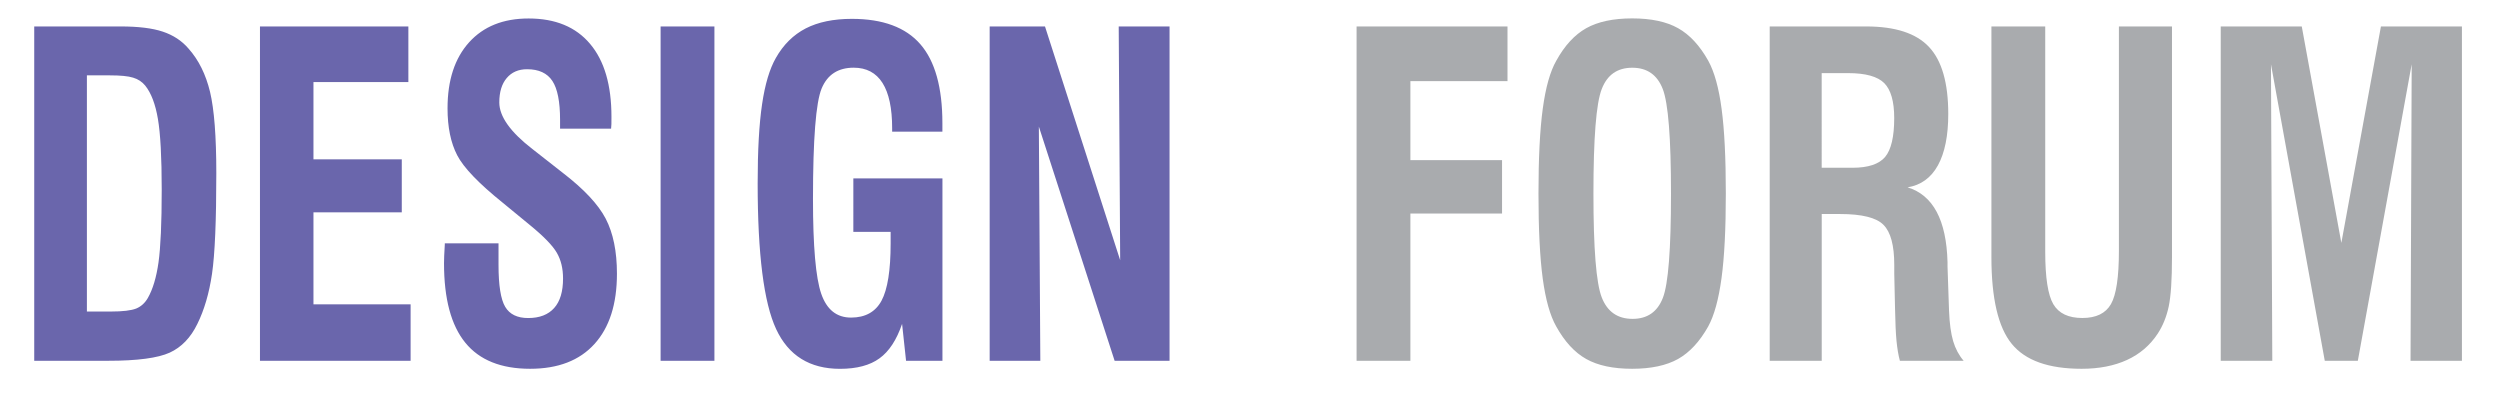 <?xml version="1.0" encoding="utf-8"?>
<!-- Generator: Adobe Illustrator 25.4.1, SVG Export Plug-In . SVG Version: 6.00 Build 0)  -->
<svg version="1.1" id="Layer_1" xmlns="http://www.w3.org/2000/svg" xmlns:xlink="http://www.w3.org/1999/xlink" x="0px" y="0px"
	 viewBox="0 0 546.32 87.37" style="enable-background:new 0 0 546.32 87.37;" xml:space="preserve">
<style type="text/css">
	.st0{fill:#6A66AC;}
	.st1{fill:#A9ABAE;}
</style>
<path class="st0" d="M216.27,78.85V5.78h12.09l16.43,51.09l-0.32-51.09h11.11v73.07h-12l-16.56-51.19l0.32,51.19H216.27z M198,78.85
	l-0.87-8.07c-1.2,3.51-2.84,6.02-4.94,7.53c-2.08,1.52-4.97,2.29-8.63,2.29c-6.6,0-11.26-2.9-13.95-8.68
	c-2.7-5.78-4.04-16.4-4.04-31.84c0-7.21,0.32-12.99,0.97-17.33c0.64-4.36,1.65-7.71,3.01-10.09c1.64-2.9,3.82-5.05,6.52-6.45
	c2.7-1.39,6.07-2.09,10.08-2.09c6.77,0,11.77,1.85,14.98,5.55c3.2,3.69,4.81,9.44,4.81,17.26v1.84h-10.98v-0.76
	c0-4.36-0.7-7.66-2.11-9.89c-1.41-2.22-3.51-3.33-6.29-3.33c-3.41,0-5.75,1.52-7.01,4.55c-1.26,3.04-1.89,11.09-1.89,24.14
	c0,10.32,0.6,17.22,1.8,20.7c1.2,3.48,3.37,5.22,6.52,5.22c3.1,0,5.33-1.23,6.66-3.69c1.33-2.48,1.99-6.66,1.99-12.53v-2.51h-8.15
	V38.99h19.47v39.85H198z M144.36,78.85V5.78h11.76v73.07H144.36z M97.18,53.18h11.76v4.7c0,4.48,0.49,7.55,1.46,9.17
	c0.97,1.64,2.64,2.45,5.02,2.45c2.49,0,4.38-0.73,5.68-2.19c1.3-1.44,1.94-3.6,1.94-6.45c0-2.19-0.45-4.05-1.36-5.62
	c-0.89-1.55-2.85-3.58-5.86-6.04l-6.01-4.94c-5.19-4.18-8.49-7.61-9.9-10.33c-1.41-2.72-2.11-6.14-2.11-10.25
	c0-6.14,1.57-10.95,4.71-14.43c3.15-3.48,7.47-5.21,13-5.21c5.85,0,10.32,1.84,13.44,5.55c3.12,3.69,4.67,9,4.67,15.93
	c0,0.7,0,1.23-0.01,1.6c-0.02,0.39-0.04,0.71-0.07,1h-11.15v-1.94c0-3.95-0.56-6.79-1.68-8.49c-1.12-1.7-2.96-2.56-5.53-2.56
	c-1.89,0-3.37,0.65-4.45,1.93c-1.08,1.28-1.62,3.04-1.62,5.33c0,3.06,2.42,6.46,7.25,10.19c0.05,0.03,0.1,0.07,0.13,0.1l6.48,5.08
	c4.62,3.55,7.75,6.88,9.39,10.02c1.64,3.16,2.46,7.16,2.46,12.03c0,6.64-1.64,11.76-4.92,15.37c-3.27,3.61-7.96,5.41-14.06,5.41
	c-6.34,0-11.06-1.9-14.15-5.69c-3.11-3.81-4.66-9.59-4.66-17.38c0-0.81,0.05-2.17,0.17-4.06V53.18z M56.81,78.85V5.78h32.43v12.15
	H68.5v16.89h19.3v11.58H68.5v20.11h21.23v12.34H56.81z M7.48,78.85V5.78h18.88c3.86,0,6.92,0.37,9.2,1.13
	c2.28,0.76,4.17,1.99,5.64,3.71c2.22,2.49,3.78,5.65,4.7,9.46c0.91,3.82,1.37,9.73,1.37,17.78c0,10.37-0.31,17.7-0.94,21.99
	c-0.63,4.27-1.71,7.92-3.2,10.93c-1.45,3-3.47,5.1-6.04,6.28c-2.59,1.18-7.07,1.78-13.43,1.78H7.48z M18.99,68.08h5.2
	c2.66,0,4.5-0.23,5.58-0.66c1.06-0.44,1.9-1.2,2.53-2.29c1.09-1.9,1.87-4.5,2.34-7.8c0.46-3.31,0.7-8.6,0.7-15.87
	c0-7.08-0.28-12.24-0.83-15.46c-0.54-3.22-1.47-5.67-2.78-7.3c-0.68-0.83-1.56-1.41-2.64-1.73c-1.08-0.34-2.77-0.5-5.07-0.5h-5.03
	V68.08z"/>
<path class="st1" d="M485.29,78.85V5.78H503l8.65,47.3l8.65-47.3H538v73.07h-11.23l0.25-64.81l-11.77,64.81h-7.22l-11.76-64.81
	l0.29,64.81H485.29z M435.17,5.78h11.77v49.25c0,5.62,0.59,9.44,1.77,11.45c1.19,2.01,3.3,3.01,6.34,3.01
	c3.01,0,5.09-1.01,6.25-3.03c1.16-2.02,1.74-5.91,1.74-11.63V5.78h11.6v50.43c0,4.91-0.24,8.49-0.71,10.75
	c-0.48,2.25-1.29,4.24-2.4,5.94c-1.69,2.57-3.93,4.48-6.72,5.76c-2.78,1.28-6.1,1.93-9.92,1.93c-7.22,0-12.3-1.81-15.26-5.44
	c-2.96-3.61-4.45-9.93-4.45-18.95V5.78z M386.73,78.85V5.78h21.07c6.37,0,10.95,1.49,13.75,4.49c2.8,2.98,4.2,7.87,4.2,14.64
	c0,4.73-0.75,8.47-2.25,11.21c-1.51,2.74-3.72,4.34-6.64,4.82c5.58,1.7,8.49,7.16,8.73,16.37c0,0.4,0,0.71,0,0.94l0.33,9.68
	c0.11,2.75,0.41,4.95,0.9,6.62c0.49,1.65,1.26,3.09,2.29,4.29h-13.93c-0.34-1.23-0.57-2.69-0.74-4.34
	c-0.16-1.67-0.26-4.01-0.32-7.04l-0.17-7.64v-1.94c0-4.25-0.78-7.16-2.34-8.73c-1.55-1.59-4.73-2.38-9.5-2.38h-4.01v32.08H386.73z
	 M398.09,36.66h6.75c3.41,0,5.78-0.79,7.11-2.36c1.33-1.59,1.99-4.42,1.99-8.5c0-3.63-0.73-6.17-2.17-7.63
	c-1.46-1.46-4.09-2.19-7.9-2.19h-5.78V36.66z M336.2,42.31c0-7.74,0.31-13.94,0.94-18.58c0.63-4.63,1.61-8.12,2.95-10.46
	c1.83-3.32,4.01-5.68,6.55-7.11c2.55-1.42,5.89-2.14,10.04-2.14c4.14,0,7.48,0.71,10.03,2.14c2.53,1.42,4.73,3.79,6.59,7.11
	c1.33,2.41,2.31,5.91,2.92,10.54c0.62,4.62,0.92,10.77,0.92,18.5c0,7.69-0.31,13.85-0.94,18.47c-0.63,4.63-1.59,8.15-2.91,10.56
	c-1.86,3.32-4.06,5.68-6.59,7.11c-2.55,1.42-5.89,2.14-10.03,2.14c-4.15,0-7.5-0.71-10.04-2.14c-2.53-1.42-4.71-3.79-6.55-7.11
	c-1.34-2.35-2.32-5.83-2.95-10.46C336.51,56.26,336.2,50.05,336.2,42.31z M348.21,42.31c0,12.02,0.6,19.58,1.82,22.69
	c1.22,3.12,3.46,4.68,6.73,4.68c3.22,0,5.43-1.52,6.62-4.58c1.19-3.04,1.78-10.64,1.78-22.78c0-12.15-0.6-19.78-1.8-22.87
	c-1.2-3.09-3.41-4.65-6.66-4.65c-3.26,0-5.47,1.55-6.67,4.65C348.81,22.54,348.21,30.17,348.21,42.31z M296.45,78.85V5.78h32.98
	v11.95h-21.22v17.26h20.03v11.68h-20.03v32.18H296.45z"/>
</svg>
